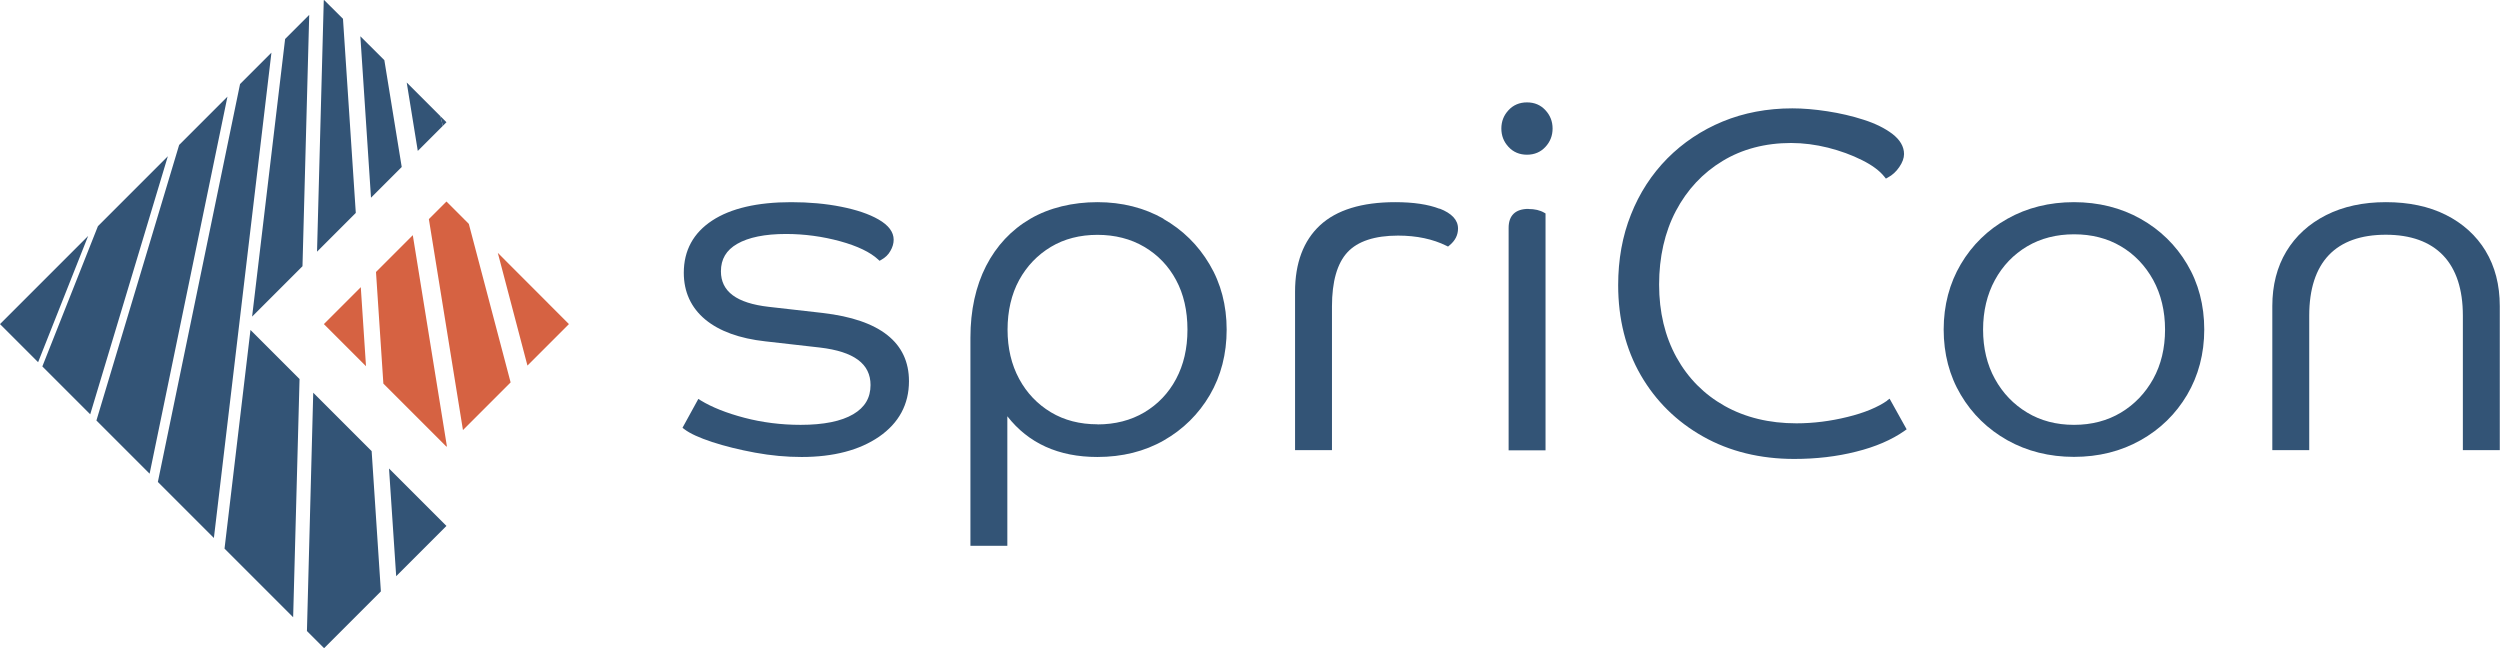 <?xml version="1.0" encoding="UTF-8"?><svg id="Ebene_1" xmlns="http://www.w3.org/2000/svg" viewBox="0 0 230.26 59.7"><defs><style>.cls-1{fill:#335476;}.cls-1,.cls-2{stroke-width:0px;}.cls-2{fill:#d66242;}</style></defs><polygon class="cls-1" points="8.12 21.73 3.51 33.36 0 29.85 8.12 21.73"/><polygon class="cls-1" points="15.46 14.39 8.31 38.16 3.9 33.75 9.02 20.83 15.46 14.39"/><polygon class="cls-1" points="20.95 8.9 13.78 43.63 8.88 38.73 16.5 13.35 20.95 8.9"/><polygon class="cls-1" points="25 4.85 19.7 49.55 14.54 44.39 22.11 7.74 25 4.85"/><polygon class="cls-1" points="27.59 34.91 27 56.85 20.68 50.53 23.07 30.39 27.59 34.91"/><polygon class="cls-1" points="28.48 1.37 27.86 24.52 23.22 29.16 26.26 3.59 28.48 1.37"/><polygon class="cls-1" points="32.77 19.61 29.2 23.18 29.82 .03 29.85 0 31.58 1.72 31.59 1.73 32.77 19.61"/><polygon class="cls-1" points="37 15.38 34.17 18.21 33.19 3.34 35.4 5.54 37 15.38"/><polygon class="cls-1" points="40.79 11.59 38.48 13.9 37.46 7.6 40.56 10.7 40.79 11.59"/><polygon class="cls-1" points="41.12 11.26 40.79 11.59 40.56 10.7 41.12 11.26"/><polygon class="cls-1" points="35.08 54.47 29.85 59.7 28.27 58.12 28.85 36.17 34.23 41.55 35.08 54.47"/><polygon class="cls-1" points="41.12 48.44 36.49 53.07 35.83 43.15 41.12 48.44"/><polygon class="cls-2" points="33.71 33.73 29.83 29.85 33.23 26.45 33.71 33.73"/><polygon class="cls-2" points="41.16 41.1 41.12 41.14 35.31 35.33 34.63 25.05 38.02 21.66 41.16 41.1"/><polygon class="cls-2" points="47.03 35.22 42.64 39.61 39.5 20.18 41.12 18.56 43.18 20.62 47.03 35.22"/><polygon class="cls-2" points="52.4 29.85 48.58 33.67 45.85 23.29 52.4 29.85"/><path class="cls-1" d="m75.82,28.83l-5.02-.57c-2.96-.34-4.4-1.41-4.4-3.27,0-1.12.49-1.95,1.5-2.53,1.04-.6,2.55-.91,4.49-.91,1.7,0,3.38.23,4.99.67,1.6.44,2.78,1.01,3.5,1.68l.13.12.16-.09c.36-.2.65-.47.84-.82.2-.34.3-.69.3-1.03,0-.71-.47-1.34-1.4-1.87-.87-.5-2.03-.89-3.44-1.17-1.4-.28-2.95-.42-4.6-.42-3.12,0-5.56.57-7.27,1.69-1.74,1.14-2.62,2.76-2.62,4.81,0,1.77.67,3.22,1.98,4.31,1.29,1.07,3.16,1.75,5.54,2.01l5.02.57c3.14.37,4.66,1.5,4.66,3.45,0,1.18-.52,2.06-1.59,2.69-1.1.65-2.73.98-4.85.98-1.79,0-3.53-.22-5.17-.65-1.64-.43-3-.97-4.03-1.6l-.22-.14-1.46,2.66.17.13c.52.4,1.38.79,2.56,1.18,1.16.38,2.49.71,3.95.98s2.9.4,4.29.4c2.94,0,5.34-.63,7.14-1.87,1.82-1.26,2.75-2.98,2.75-5.11,0-3.56-2.67-5.67-7.92-6.28Z"/><path class="cls-1" d="m107.17,20.15c-1.78-1.01-3.82-1.53-6.09-1.53s-4.43.51-6.18,1.53c-1.75,1.02-3.12,2.48-4.08,4.35-.95,1.86-1.44,4.08-1.44,6.6v19.17h3.4v-11.93c1.94,2.49,4.72,3.75,8.29,3.75,2.29,0,4.35-.51,6.13-1.53,1.77-1.01,3.2-2.42,4.23-4.18,1.03-1.76,1.55-3.79,1.55-6.02s-.53-4.26-1.58-6.02c-1.04-1.76-2.47-3.17-4.25-4.18Zm-6.09,18.93c-1.62,0-3.06-.37-4.29-1.11-1.23-.74-2.22-1.77-2.92-3.07-.71-1.31-1.07-2.83-1.07-4.54s.36-3.27,1.07-4.57c.71-1.29,1.69-2.31,2.92-3.05,1.23-.74,2.68-1.11,4.29-1.11s3.07.37,4.32,1.11c1.25.74,2.23,1.76,2.92,3.05.7,1.29,1.05,2.83,1.05,4.57s-.35,3.24-1.05,4.55c-.69,1.3-1.68,2.33-2.92,3.07-1.25.74-2.7,1.11-4.32,1.11Z"/><path class="cls-1" d="m132.59,19.23c-1.05-.41-2.43-.61-4.09-.61-3.07,0-5.4.72-6.92,2.13-1.53,1.42-2.3,3.48-2.3,6.12v14.59h3.4v-13.23c0-2.3.48-3.98,1.43-5,.94-1.01,2.51-1.53,4.66-1.53,1.71,0,3.21.32,4.46.94l.14.07.12-.1c.53-.43.8-.95.8-1.56,0-.79-.57-1.4-1.7-1.84Z"/><path class="cls-1" d="m140.64,9.43c-.68,0-1.26.24-1.7.72-.44.47-.66,1.04-.66,1.69s.22,1.22.66,1.69c.44.48,1.02.72,1.7.72s1.26-.24,1.7-.72c.44-.47.66-1.04.66-1.69s-.22-1.22-.66-1.69c-.44-.48-1.01-.72-1.7-.72Z"/><path class="cls-1" d="m140.78,19.24c-1.2,0-1.83.6-1.83,1.75v20.49h3.4v-21.82l-.12-.07c-.39-.23-.88-.34-1.45-.34Z"/><path class="cls-1" d="m173.85,36.88c-.88.62-2.12,1.14-3.68,1.52-1.57.39-3.16.59-4.71.59-2.5,0-4.72-.54-6.61-1.6-1.89-1.06-3.38-2.56-4.44-4.48-1.06-1.92-1.6-4.17-1.6-6.7s.52-4.84,1.55-6.79c1.03-1.95,2.47-3.49,4.29-4.59,1.81-1.1,3.94-1.66,6.32-1.66,1.12,0,2.26.15,3.39.43,1.14.29,2.19.67,3.14,1.15.93.46,1.63.98,2.07,1.54l.13.16.18-.1c.42-.22.77-.55,1.05-.96.29-.42.44-.83.44-1.2,0-.69-.37-1.32-1.09-1.87-.68-.51-1.56-.95-2.63-1.29-1.05-.34-2.17-.6-3.34-.78-1.17-.18-2.25-.27-3.23-.27-2.31,0-4.47.41-6.41,1.21-1.94.8-3.66,1.95-5.1,3.4-1.44,1.46-2.57,3.19-3.35,5.17-.79,1.97-1.18,4.15-1.18,6.5,0,3.11.7,5.9,2.08,8.29,1.38,2.39,3.31,4.29,5.75,5.66,2.43,1.37,5.26,2.06,8.39,2.06,2.01,0,3.92-.22,5.69-.67,1.78-.44,3.29-1.09,4.48-1.93l.18-.13-1.57-2.82-.23.16Z"/><path class="cls-1" d="m197.15,20.15c-1.8-1.01-3.87-1.53-6.13-1.53s-4.32.51-6.13,1.53c-1.81,1.01-3.25,2.42-4.29,4.18-1.04,1.76-1.58,3.79-1.58,6.02s.53,4.26,1.58,6.02c1.04,1.76,2.49,3.17,4.29,4.18,1.8,1.01,3.87,1.53,6.13,1.53s4.32-.51,6.13-1.53c1.81-1.01,3.25-2.42,4.29-4.18,1.04-1.76,1.58-3.79,1.58-6.02s-.53-4.26-1.58-6.02c-1.04-1.76-2.49-3.17-4.29-4.18Zm-6.13,18.98c-1.62,0-3.07-.38-4.31-1.13-1.25-.75-2.25-1.79-2.97-3.1-.72-1.3-1.09-2.83-1.09-4.54s.37-3.25,1.09-4.57c.72-1.32,1.72-2.36,2.97-3.1,1.25-.74,2.7-1.11,4.32-1.11s3.07.37,4.32,1.11c1.25.74,2.24,1.78,2.97,3.1.72,1.32,1.09,2.86,1.09,4.57s-.37,3.24-1.09,4.54c-.72,1.3-1.72,2.35-2.97,3.1-1.25.75-2.7,1.13-4.32,1.13Z"/><path class="cls-1" d="m228.94,23.12c-.87-1.43-2.11-2.55-3.67-3.33-1.55-.78-3.41-1.17-5.52-1.17s-3.93.4-5.5,1.19c-1.58.8-2.81,1.92-3.67,3.35-.86,1.43-1.29,3.12-1.29,5.03v13.27h3.4v-12.39c0-2.44.61-4.32,1.8-5.57,1.19-1.25,2.96-1.88,5.25-1.88s4.07.64,5.28,1.9c1.21,1.27,1.82,3.13,1.82,5.55v12.39h3.4v-13.27c0-1.94-.44-3.65-1.31-5.08Z"/></svg>